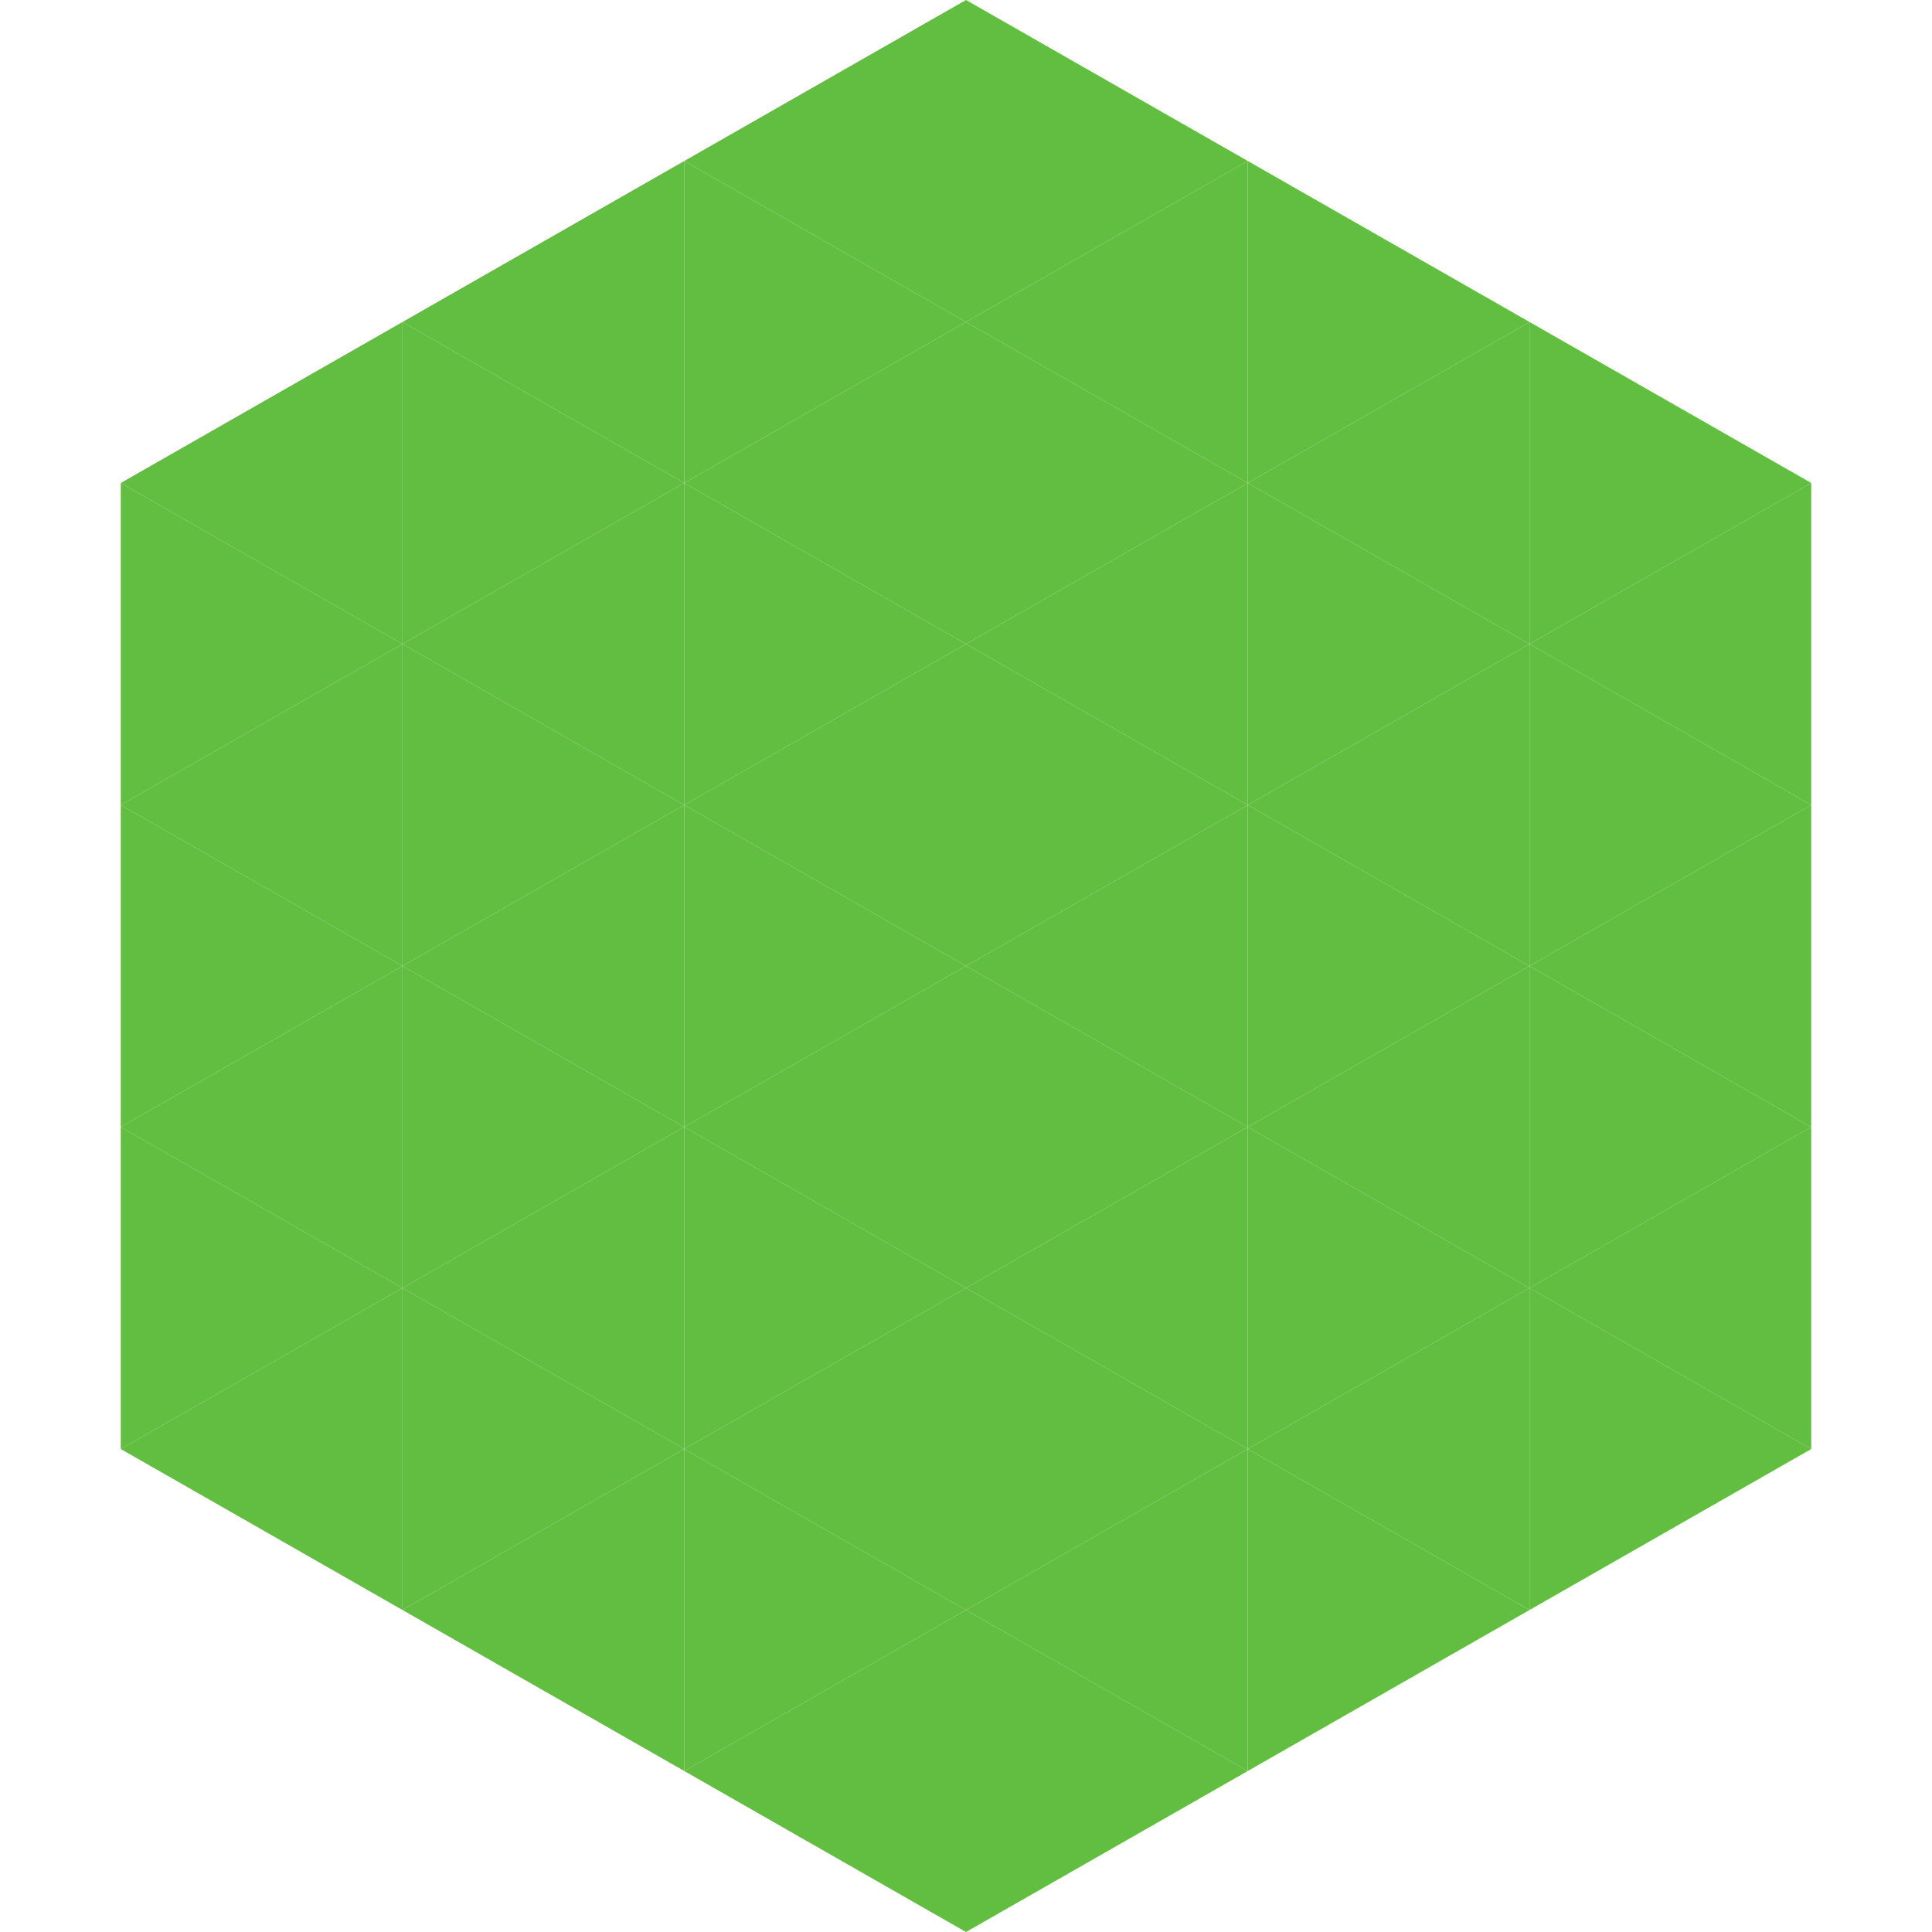 <?xml version="1.0"?>
<!-- Generated by SVGo -->
<svg width="240" height="240"
     xmlns="http://www.w3.org/2000/svg"
     xmlns:xlink="http://www.w3.org/1999/xlink">
<polygon points="50,40 15,60 50,80" style="fill:rgb(97,190,64)" />
<polygon points="190,40 225,60 190,80" style="fill:rgb(97,190,64)" />
<polygon points="15,60 50,80 15,100" style="fill:rgb(97,190,64)" />
<polygon points="225,60 190,80 225,100" style="fill:rgb(97,190,64)" />
<polygon points="50,80 15,100 50,120" style="fill:rgb(97,190,64)" />
<polygon points="190,80 225,100 190,120" style="fill:rgb(97,190,64)" />
<polygon points="15,100 50,120 15,140" style="fill:rgb(97,190,64)" />
<polygon points="225,100 190,120 225,140" style="fill:rgb(97,190,64)" />
<polygon points="50,120 15,140 50,160" style="fill:rgb(97,190,64)" />
<polygon points="190,120 225,140 190,160" style="fill:rgb(97,190,64)" />
<polygon points="15,140 50,160 15,180" style="fill:rgb(97,190,64)" />
<polygon points="225,140 190,160 225,180" style="fill:rgb(97,190,64)" />
<polygon points="50,160 15,180 50,200" style="fill:rgb(97,190,64)" />
<polygon points="190,160 225,180 190,200" style="fill:rgb(97,190,64)" />
<polygon points="15,180 50,200 15,220" style="fill:rgb(255,255,255); fill-opacity:0" />
<polygon points="225,180 190,200 225,220" style="fill:rgb(255,255,255); fill-opacity:0" />
<polygon points="50,0 85,20 50,40" style="fill:rgb(255,255,255); fill-opacity:0" />
<polygon points="190,0 155,20 190,40" style="fill:rgb(255,255,255); fill-opacity:0" />
<polygon points="85,20 50,40 85,60" style="fill:rgb(97,190,64)" />
<polygon points="155,20 190,40 155,60" style="fill:rgb(97,190,64)" />
<polygon points="50,40 85,60 50,80" style="fill:rgb(97,190,64)" />
<polygon points="190,40 155,60 190,80" style="fill:rgb(97,190,64)" />
<polygon points="85,60 50,80 85,100" style="fill:rgb(97,190,64)" />
<polygon points="155,60 190,80 155,100" style="fill:rgb(97,190,64)" />
<polygon points="50,80 85,100 50,120" style="fill:rgb(97,190,64)" />
<polygon points="190,80 155,100 190,120" style="fill:rgb(97,190,64)" />
<polygon points="85,100 50,120 85,140" style="fill:rgb(97,190,64)" />
<polygon points="155,100 190,120 155,140" style="fill:rgb(97,190,64)" />
<polygon points="50,120 85,140 50,160" style="fill:rgb(97,190,64)" />
<polygon points="190,120 155,140 190,160" style="fill:rgb(97,190,64)" />
<polygon points="85,140 50,160 85,180" style="fill:rgb(97,190,64)" />
<polygon points="155,140 190,160 155,180" style="fill:rgb(97,190,64)" />
<polygon points="50,160 85,180 50,200" style="fill:rgb(97,190,64)" />
<polygon points="190,160 155,180 190,200" style="fill:rgb(97,190,64)" />
<polygon points="85,180 50,200 85,220" style="fill:rgb(97,190,64)" />
<polygon points="155,180 190,200 155,220" style="fill:rgb(97,190,64)" />
<polygon points="120,0 85,20 120,40" style="fill:rgb(97,190,64)" />
<polygon points="120,0 155,20 120,40" style="fill:rgb(97,190,64)" />
<polygon points="85,20 120,40 85,60" style="fill:rgb(97,190,64)" />
<polygon points="155,20 120,40 155,60" style="fill:rgb(97,190,64)" />
<polygon points="120,40 85,60 120,80" style="fill:rgb(97,190,64)" />
<polygon points="120,40 155,60 120,80" style="fill:rgb(97,190,64)" />
<polygon points="85,60 120,80 85,100" style="fill:rgb(97,190,64)" />
<polygon points="155,60 120,80 155,100" style="fill:rgb(97,190,64)" />
<polygon points="120,80 85,100 120,120" style="fill:rgb(97,190,64)" />
<polygon points="120,80 155,100 120,120" style="fill:rgb(97,190,64)" />
<polygon points="85,100 120,120 85,140" style="fill:rgb(97,190,64)" />
<polygon points="155,100 120,120 155,140" style="fill:rgb(97,190,64)" />
<polygon points="120,120 85,140 120,160" style="fill:rgb(97,190,64)" />
<polygon points="120,120 155,140 120,160" style="fill:rgb(97,190,64)" />
<polygon points="85,140 120,160 85,180" style="fill:rgb(97,190,64)" />
<polygon points="155,140 120,160 155,180" style="fill:rgb(97,190,64)" />
<polygon points="120,160 85,180 120,200" style="fill:rgb(97,190,64)" />
<polygon points="120,160 155,180 120,200" style="fill:rgb(97,190,64)" />
<polygon points="85,180 120,200 85,220" style="fill:rgb(97,190,64)" />
<polygon points="155,180 120,200 155,220" style="fill:rgb(97,190,64)" />
<polygon points="120,200 85,220 120,240" style="fill:rgb(97,190,64)" />
<polygon points="120,200 155,220 120,240" style="fill:rgb(97,190,64)" />
<polygon points="85,220 120,240 85,260" style="fill:rgb(255,255,255); fill-opacity:0" />
<polygon points="155,220 120,240 155,260" style="fill:rgb(255,255,255); fill-opacity:0" />
</svg>

